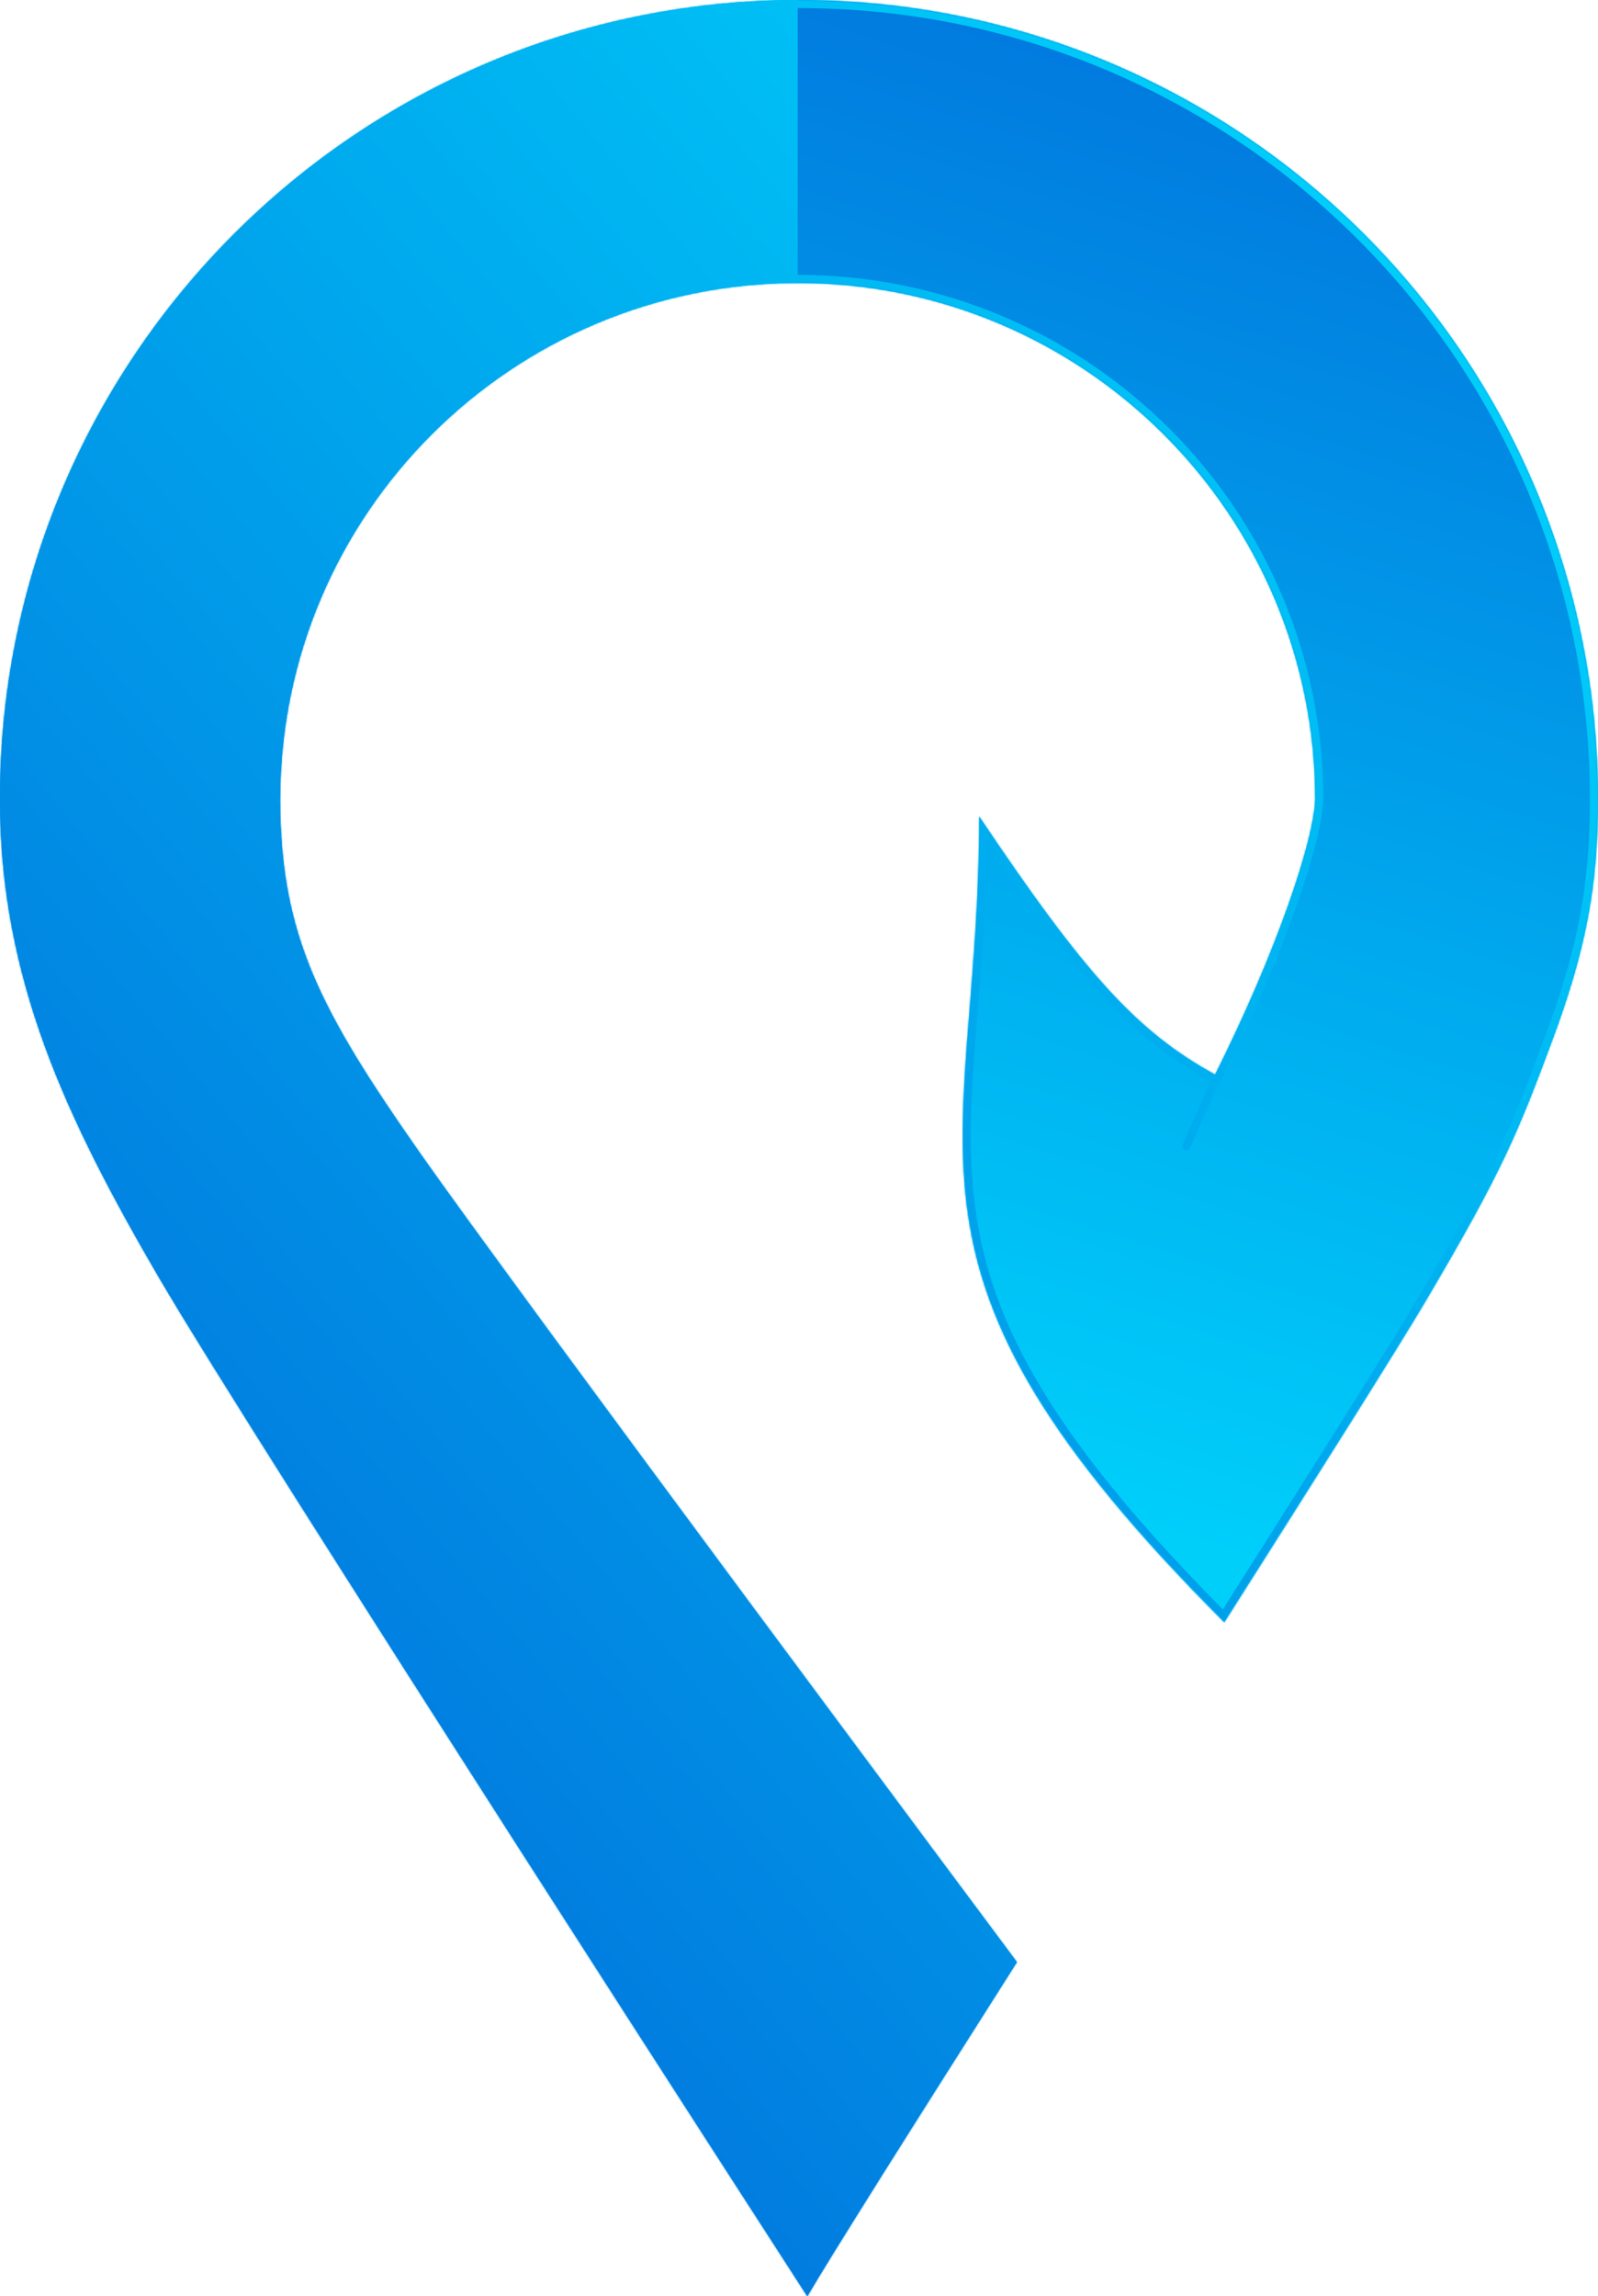 <svg width="986" height="1416" viewBox="0 0 986 1416" fill="none" xmlns="http://www.w3.org/2000/svg">
<mask id="path-1-inside-1_10_126" fill="white">
<path d="M492.189 174.514C315.825 174.514 172.854 317.152 172.854 493.104C172.854 576.99 198.012 623.787 258.47 710.199C318.097 795.423 619.134 1198.92 627.401 1210C564.702 1308.66 511.855 1392.23 498.137 1416C498.137 1416 155.267 885.819 98.161 787.879C41.055 689.94 -2.6114e-06 603.45 0 492.76C6.42042e-06 220.616 220.724 -6.42625e-06 493 0C765.276 6.42625e-06 986 220.616 986 492.76C986 547.136 978.291 586.449 957.597 642.05C936.903 697.651 927.46 721.397 879.567 802.463C862.555 831.257 813.362 909.168 755.39 1000.45C535.426 780.444 604.179 716.225 604.179 503.561C669.323 600.58 701.348 636.218 749.734 662.698C787.948 586.435 810.501 518.838 811.523 493.104C811.523 317.152 668.552 174.514 492.189 174.514Z"/>
</mask>
<path d="M492.189 174.514C315.825 174.514 172.854 317.152 172.854 493.104C172.854 576.99 198.012 623.787 258.47 710.199C318.097 795.423 619.134 1198.92 627.401 1210C564.702 1308.66 511.855 1392.23 498.137 1416C498.137 1416 155.267 885.819 98.161 787.879C41.055 689.94 -2.6114e-06 603.45 0 492.76C6.42042e-06 220.616 220.724 -6.42625e-06 493 0C765.276 6.42625e-06 986 220.616 986 492.76C986 547.136 978.291 586.449 957.597 642.05C936.903 697.651 927.46 721.397 879.567 802.463C862.555 831.257 813.362 909.168 755.39 1000.45C535.426 780.444 604.179 716.225 604.179 503.561C669.323 600.58 701.348 636.218 749.734 662.698C787.948 586.435 810.501 518.838 811.523 493.104C811.523 317.152 668.552 174.514 492.189 174.514Z" fill="url(#paint0_linear_10_126)"/>
<path d="M627.401 1210L625.291 1208.66L624.367 1210.12L625.398 1211.5L627.401 1210ZM751.064 663.87L753.35 664.884L754.093 663.208L752.718 661.995L751.064 663.87ZM729.708 705.877C729.148 707.139 729.718 708.616 730.98 709.176C732.243 709.735 733.719 709.166 734.279 707.903L729.708 705.877ZM627.401 1210L625.398 1211.5C625.455 1211.58 625.499 1211.63 625.528 1211.67C625.542 1211.69 625.553 1211.71 625.56 1211.72C625.564 1211.72 625.566 1211.72 625.568 1211.73C625.569 1211.73 625.57 1211.73 625.57 1211.73C625.57 1211.73 625.571 1211.73 625.571 1211.73C625.571 1211.73 625.571 1211.73 625.571 1211.73C625.571 1211.73 625.571 1211.73 625.571 1211.73C625.571 1211.73 625.571 1211.73 625.571 1211.73C625.571 1211.73 625.571 1211.73 625.571 1211.73C625.571 1211.73 625.571 1211.73 627.575 1210.24C629.579 1208.74 629.579 1208.74 629.579 1208.74C629.579 1208.74 629.579 1208.74 629.579 1208.74C629.579 1208.74 629.579 1208.74 629.579 1208.74C629.579 1208.74 629.579 1208.74 629.579 1208.74C629.579 1208.74 629.579 1208.74 629.579 1208.74C629.579 1208.74 629.579 1208.74 629.578 1208.74C629.578 1208.74 629.577 1208.74 629.576 1208.74C629.574 1208.73 629.572 1208.73 629.568 1208.73C629.561 1208.72 629.55 1208.7 629.535 1208.68C629.506 1208.64 629.463 1208.59 629.405 1208.51L627.401 1210ZM627.575 1209.73L625.465 1208.39C625.465 1208.39 625.465 1208.39 625.465 1208.39C625.464 1208.39 625.464 1208.39 625.464 1208.39C625.464 1208.39 625.464 1208.39 625.464 1208.39C625.464 1208.39 625.464 1208.39 625.464 1208.39C625.463 1208.39 625.463 1208.39 625.463 1208.39C625.463 1208.39 625.463 1208.39 625.463 1208.39C625.463 1208.39 625.463 1208.39 625.462 1208.39C625.462 1208.39 625.462 1208.39 625.462 1208.39C625.462 1208.39 625.462 1208.39 625.462 1208.39C625.462 1208.39 625.462 1208.39 625.461 1208.39C625.461 1208.39 625.461 1208.39 625.461 1208.39C625.461 1208.4 625.461 1208.4 625.461 1208.4C625.461 1208.4 625.461 1208.4 625.46 1208.4C625.46 1208.4 625.46 1208.4 625.46 1208.4C625.46 1208.4 625.46 1208.4 625.46 1208.4C625.46 1208.4 625.46 1208.4 625.459 1208.4C625.459 1208.4 625.459 1208.4 625.459 1208.4C625.459 1208.4 625.459 1208.4 625.459 1208.4C625.459 1208.4 625.459 1208.4 625.458 1208.4C625.458 1208.4 625.458 1208.4 625.458 1208.4C625.458 1208.4 625.458 1208.4 625.458 1208.4C625.458 1208.4 625.458 1208.4 625.457 1208.4C625.457 1208.4 625.457 1208.4 625.457 1208.4C625.457 1208.4 625.457 1208.4 625.457 1208.4C625.457 1208.4 625.457 1208.4 625.456 1208.4C625.456 1208.4 625.456 1208.4 625.456 1208.4C625.456 1208.4 625.456 1208.4 625.456 1208.4C625.456 1208.4 625.455 1208.4 625.455 1208.4C625.455 1208.4 625.455 1208.4 625.455 1208.4C625.455 1208.4 625.455 1208.4 625.455 1208.41C625.455 1208.41 625.454 1208.41 625.454 1208.41C625.454 1208.41 625.454 1208.41 625.454 1208.41C625.454 1208.41 625.454 1208.41 625.454 1208.41C625.454 1208.41 625.453 1208.41 625.453 1208.41C625.453 1208.41 625.453 1208.41 625.453 1208.41C625.453 1208.41 625.453 1208.41 625.453 1208.41C625.453 1208.41 625.452 1208.41 625.452 1208.41C625.452 1208.41 625.452 1208.41 625.452 1208.41C625.452 1208.41 625.452 1208.41 625.452 1208.41C625.452 1208.41 625.451 1208.41 625.451 1208.41C625.451 1208.41 625.451 1208.41 625.451 1208.41C625.451 1208.41 625.451 1208.41 625.451 1208.41C625.451 1208.41 625.45 1208.41 625.45 1208.41C625.45 1208.41 625.45 1208.41 625.45 1208.41C625.45 1208.41 625.45 1208.41 625.45 1208.41C625.449 1208.41 625.449 1208.41 625.449 1208.41C625.449 1208.41 625.449 1208.41 625.449 1208.41C625.449 1208.41 625.449 1208.41 625.449 1208.41C625.448 1208.41 625.448 1208.41 625.448 1208.42C625.448 1208.42 625.448 1208.42 625.448 1208.42C625.448 1208.42 625.448 1208.42 625.448 1208.42C625.447 1208.42 625.447 1208.42 625.447 1208.42C625.447 1208.42 625.447 1208.42 625.447 1208.42C625.447 1208.42 625.447 1208.42 625.447 1208.42C625.446 1208.42 625.446 1208.42 625.446 1208.42C625.446 1208.42 625.446 1208.42 625.446 1208.42C625.446 1208.42 625.446 1208.42 625.446 1208.42C625.445 1208.42 625.445 1208.42 625.445 1208.42C625.445 1208.42 625.445 1208.42 625.445 1208.42C625.445 1208.42 625.445 1208.42 625.445 1208.42C625.444 1208.42 625.444 1208.42 625.444 1208.42C625.444 1208.42 625.444 1208.42 625.444 1208.42C625.444 1208.42 625.444 1208.42 625.444 1208.42C625.443 1208.42 625.443 1208.42 625.443 1208.42C625.443 1208.42 625.443 1208.42 625.443 1208.42C625.443 1208.42 625.443 1208.42 625.442 1208.42C625.442 1208.42 625.442 1208.42 625.442 1208.42C625.442 1208.42 625.442 1208.43 625.442 1208.43C625.442 1208.43 625.442 1208.43 625.441 1208.43C625.441 1208.43 625.441 1208.43 625.441 1208.43C625.441 1208.43 625.441 1208.43 625.441 1208.43C625.441 1208.43 625.441 1208.43 625.44 1208.43C625.44 1208.43 625.44 1208.43 625.44 1208.43C625.44 1208.43 625.44 1208.43 625.44 1208.43C625.44 1208.43 625.44 1208.43 625.439 1208.43C625.439 1208.43 625.439 1208.43 625.439 1208.43C625.439 1208.43 625.439 1208.43 625.439 1208.43C625.439 1208.43 625.439 1208.43 625.438 1208.43C625.438 1208.43 625.438 1208.43 625.438 1208.43C625.438 1208.43 625.438 1208.43 625.438 1208.43C625.438 1208.43 625.438 1208.43 625.437 1208.43C625.437 1208.43 625.437 1208.43 625.437 1208.43C625.437 1208.43 625.437 1208.43 625.437 1208.43C625.437 1208.43 625.437 1208.43 625.436 1208.43C625.436 1208.43 625.436 1208.43 625.436 1208.43C625.436 1208.43 625.436 1208.43 625.436 1208.43C625.436 1208.44 625.435 1208.44 625.435 1208.44C625.435 1208.44 625.435 1208.44 625.435 1208.44C625.435 1208.44 625.435 1208.44 625.435 1208.44C625.435 1208.44 625.434 1208.44 625.434 1208.44C625.434 1208.44 625.434 1208.44 625.434 1208.44C625.434 1208.44 625.434 1208.44 625.434 1208.44C625.434 1208.44 625.433 1208.44 625.433 1208.44C625.433 1208.44 625.433 1208.44 625.433 1208.44C625.433 1208.44 625.433 1208.44 625.433 1208.44C625.433 1208.44 625.432 1208.44 625.432 1208.44C625.432 1208.44 625.432 1208.44 625.432 1208.44C625.432 1208.44 625.432 1208.44 625.432 1208.44C625.432 1208.44 625.431 1208.44 625.431 1208.44C625.431 1208.44 625.431 1208.44 625.431 1208.44C625.431 1208.44 625.431 1208.44 625.431 1208.44C625.431 1208.44 625.43 1208.44 625.43 1208.44C625.43 1208.44 625.43 1208.44 625.43 1208.44C625.43 1208.44 625.43 1208.44 625.43 1208.44C625.429 1208.44 625.429 1208.44 625.429 1208.45C625.429 1208.45 625.429 1208.45 625.429 1208.45C625.429 1208.45 625.429 1208.45 625.429 1208.45C625.428 1208.45 625.428 1208.45 625.428 1208.45C625.428 1208.45 625.428 1208.45 625.428 1208.45C625.428 1208.45 625.428 1208.45 625.428 1208.45C625.427 1208.45 625.427 1208.45 625.427 1208.45C625.427 1208.45 625.427 1208.45 625.427 1208.45C625.427 1208.45 625.427 1208.45 625.427 1208.45C625.426 1208.45 625.426 1208.45 625.426 1208.45C625.426 1208.45 625.426 1208.45 625.426 1208.45C625.426 1208.45 625.426 1208.45 625.426 1208.45C625.425 1208.45 625.425 1208.45 625.425 1208.45C625.425 1208.45 625.425 1208.45 625.425 1208.45C625.425 1208.45 625.425 1208.45 625.425 1208.45C625.424 1208.45 625.424 1208.45 625.424 1208.45C625.424 1208.45 625.424 1208.45 625.424 1208.45C625.424 1208.45 625.424 1208.45 625.424 1208.45C625.423 1208.45 625.423 1208.45 625.423 1208.45C625.423 1208.45 625.423 1208.45 625.423 1208.46C625.423 1208.46 625.423 1208.46 625.422 1208.46C625.422 1208.46 625.422 1208.46 625.422 1208.46C625.422 1208.46 625.422 1208.46 625.422 1208.46C625.422 1208.46 625.422 1208.46 625.421 1208.46C625.421 1208.46 625.421 1208.46 625.421 1208.46C625.421 1208.46 625.421 1208.46 625.421 1208.46C625.421 1208.46 625.421 1208.46 625.42 1208.46C625.42 1208.46 625.42 1208.46 625.42 1208.46C625.42 1208.46 625.42 1208.46 625.42 1208.46C625.42 1208.46 625.42 1208.46 625.419 1208.46C625.419 1208.46 625.419 1208.46 625.419 1208.46C625.419 1208.46 625.419 1208.46 625.419 1208.46C625.419 1208.46 625.419 1208.46 625.418 1208.46C625.418 1208.46 625.418 1208.46 625.418 1208.46C625.418 1208.46 625.418 1208.46 625.418 1208.46C625.418 1208.46 625.418 1208.46 625.417 1208.46C625.417 1208.46 625.417 1208.46 625.417 1208.46C625.417 1208.46 625.417 1208.46 625.417 1208.46C625.417 1208.46 625.416 1208.47 625.416 1208.47C625.416 1208.47 625.416 1208.47 625.416 1208.47C625.416 1208.47 625.416 1208.47 625.416 1208.47C625.416 1208.47 625.415 1208.47 625.415 1208.47C625.415 1208.47 625.415 1208.47 625.415 1208.47C625.415 1208.47 625.415 1208.47 625.415 1208.47C625.415 1208.47 625.414 1208.47 625.414 1208.47C625.414 1208.47 625.414 1208.47 625.414 1208.47C625.414 1208.47 625.414 1208.47 625.414 1208.47C625.414 1208.47 625.413 1208.47 625.413 1208.47C625.413 1208.47 625.413 1208.47 625.413 1208.47C625.413 1208.47 625.413 1208.47 625.413 1208.47C625.413 1208.47 625.412 1208.47 625.412 1208.47C625.412 1208.47 625.412 1208.47 625.412 1208.47C625.412 1208.47 625.412 1208.47 625.412 1208.47C625.412 1208.47 625.411 1208.47 625.411 1208.47C625.411 1208.47 625.411 1208.47 625.411 1208.47C625.411 1208.47 625.411 1208.47 625.411 1208.47C625.411 1208.47 625.41 1208.47 625.41 1208.47C625.41 1208.48 625.41 1208.48 625.41 1208.48C625.41 1208.48 625.41 1208.48 625.41 1208.48C625.409 1208.48 625.409 1208.48 625.409 1208.48C625.409 1208.48 625.409 1208.48 625.409 1208.48C625.409 1208.48 625.409 1208.48 625.409 1208.48C625.408 1208.48 625.408 1208.48 625.408 1208.48C625.408 1208.48 625.408 1208.48 625.408 1208.48C625.408 1208.48 625.408 1208.48 625.408 1208.48C625.407 1208.48 625.407 1208.48 625.407 1208.48C625.407 1208.48 625.407 1208.48 625.407 1208.48C625.407 1208.48 625.407 1208.48 625.407 1208.48C625.406 1208.48 625.406 1208.48 625.406 1208.48C625.406 1208.48 625.406 1208.48 625.406 1208.48C625.406 1208.48 625.406 1208.48 625.406 1208.48C625.405 1208.48 625.405 1208.48 625.405 1208.48C625.405 1208.48 625.405 1208.48 625.405 1208.48C625.405 1208.48 625.405 1208.48 625.405 1208.48C625.404 1208.48 625.404 1208.48 625.404 1208.48C625.404 1208.48 625.404 1208.48 625.404 1208.49C625.404 1208.49 625.404 1208.49 625.404 1208.49C625.403 1208.49 625.403 1208.49 625.403 1208.49C625.403 1208.49 625.403 1208.49 625.403 1208.49C625.403 1208.49 625.403 1208.49 625.402 1208.49C625.402 1208.49 625.402 1208.49 625.402 1208.49C625.402 1208.49 625.402 1208.49 625.402 1208.49C625.402 1208.49 625.402 1208.49 625.401 1208.49C625.401 1208.49 625.401 1208.49 625.401 1208.49C625.401 1208.49 625.401 1208.49 625.401 1208.49C625.401 1208.49 625.401 1208.49 625.4 1208.49C625.4 1208.49 625.4 1208.49 625.4 1208.49C625.4 1208.49 625.4 1208.49 625.4 1208.49C625.4 1208.49 625.4 1208.49 625.399 1208.49C625.399 1208.49 625.399 1208.49 625.399 1208.49C625.399 1208.49 625.399 1208.49 625.399 1208.49C625.399 1208.49 625.399 1208.49 625.398 1208.49C625.398 1208.49 625.398 1208.49 625.398 1208.49C625.398 1208.49 625.398 1208.49 625.398 1208.49C625.398 1208.49 625.398 1208.5 625.397 1208.5C625.397 1208.5 625.397 1208.5 625.397 1208.5C625.397 1208.5 625.397 1208.5 625.397 1208.5C625.397 1208.5 625.396 1208.5 625.396 1208.5C625.396 1208.5 625.396 1208.5 625.396 1208.5C625.396 1208.5 625.396 1208.5 625.396 1208.5C625.396 1208.5 625.395 1208.5 625.395 1208.5C625.395 1208.5 625.395 1208.5 625.395 1208.5C625.395 1208.5 625.395 1208.5 625.395 1208.5C625.395 1208.5 625.394 1208.5 625.394 1208.5C625.394 1208.5 625.394 1208.5 625.394 1208.5C625.394 1208.5 625.394 1208.5 625.394 1208.5C625.394 1208.5 625.393 1208.5 625.393 1208.5C625.393 1208.5 625.393 1208.5 625.393 1208.5C625.393 1208.5 625.393 1208.5 625.393 1208.5C625.393 1208.5 625.392 1208.5 625.392 1208.5C625.392 1208.5 625.392 1208.5 625.392 1208.5C625.392 1208.5 625.392 1208.5 625.392 1208.5C625.392 1208.5 625.391 1208.5 625.391 1208.5C625.391 1208.5 625.391 1208.51 625.391 1208.51C625.391 1208.51 625.391 1208.51 625.391 1208.51C625.391 1208.51 625.39 1208.51 625.39 1208.51C625.39 1208.51 625.39 1208.51 625.39 1208.51C625.39 1208.51 625.39 1208.51 625.39 1208.51C625.389 1208.51 625.389 1208.51 625.389 1208.51C625.389 1208.51 625.389 1208.51 625.389 1208.51C625.389 1208.51 625.389 1208.51 625.389 1208.51C625.388 1208.51 625.388 1208.51 625.388 1208.51C625.388 1208.51 625.388 1208.51 625.388 1208.51C625.388 1208.51 625.388 1208.51 625.388 1208.51C625.387 1208.51 625.387 1208.51 625.387 1208.51C625.387 1208.51 625.387 1208.51 625.387 1208.51C625.387 1208.51 625.387 1208.51 625.387 1208.51C625.386 1208.51 625.386 1208.51 625.386 1208.51C625.386 1208.51 625.386 1208.51 625.386 1208.51C625.386 1208.51 625.386 1208.51 625.386 1208.51C625.385 1208.51 625.385 1208.51 625.385 1208.51C625.385 1208.51 625.385 1208.51 625.385 1208.51C625.385 1208.52 625.385 1208.52 625.385 1208.52C625.384 1208.52 625.384 1208.52 625.384 1208.52C625.384 1208.52 625.384 1208.52 625.384 1208.52C625.384 1208.52 625.384 1208.52 625.383 1208.52C625.383 1208.52 625.383 1208.52 625.383 1208.52C625.383 1208.52 625.383 1208.52 625.383 1208.52C625.383 1208.52 625.383 1208.52 625.382 1208.52C625.382 1208.52 625.382 1208.52 625.382 1208.52C625.382 1208.52 625.382 1208.52 625.382 1208.52C625.382 1208.52 625.382 1208.52 625.381 1208.52C625.381 1208.52 625.381 1208.52 625.381 1208.52C625.381 1208.52 625.381 1208.52 625.381 1208.52C625.381 1208.52 625.381 1208.52 625.38 1208.52C625.38 1208.52 625.38 1208.52 625.38 1208.52C625.38 1208.52 625.38 1208.52 625.38 1208.52C625.38 1208.52 625.38 1208.52 625.379 1208.52C625.379 1208.52 625.379 1208.52 625.379 1208.52C625.379 1208.52 625.379 1208.52 625.379 1208.52C625.379 1208.52 625.379 1208.52 625.378 1208.53C625.378 1208.53 625.378 1208.53 625.378 1208.53C625.378 1208.53 625.378 1208.53 625.378 1208.53C625.378 1208.53 625.378 1208.53 625.377 1208.53C625.377 1208.53 625.377 1208.53 625.377 1208.53C625.377 1208.53 625.377 1208.53 625.377 1208.53C625.377 1208.53 625.376 1208.53 625.376 1208.53C625.376 1208.53 625.376 1208.53 625.376 1208.53C625.376 1208.53 625.376 1208.53 625.376 1208.53C625.376 1208.53 625.375 1208.53 625.375 1208.53C625.375 1208.53 625.375 1208.53 625.375 1208.53C625.375 1208.53 625.375 1208.53 625.375 1208.53C625.375 1208.53 625.374 1208.53 625.374 1208.53C625.374 1208.53 625.374 1208.53 625.374 1208.53C625.374 1208.53 625.374 1208.53 625.374 1208.53C625.374 1208.53 625.373 1208.53 625.373 1208.53C625.373 1208.53 625.373 1208.53 625.373 1208.53C625.373 1208.53 625.373 1208.53 625.373 1208.53C625.373 1208.53 625.372 1208.53 625.372 1208.53C625.372 1208.53 625.372 1208.54 625.372 1208.54C625.372 1208.54 625.372 1208.54 625.372 1208.54C625.372 1208.54 625.371 1208.54 625.371 1208.54C625.371 1208.54 625.371 1208.54 625.371 1208.54C625.371 1208.54 625.371 1208.54 625.371 1208.54C625.371 1208.54 625.37 1208.54 625.37 1208.54C625.37 1208.54 625.37 1208.54 625.37 1208.54C625.37 1208.54 625.37 1208.54 625.37 1208.54C625.369 1208.54 625.369 1208.54 625.369 1208.54C625.369 1208.54 625.369 1208.54 625.369 1208.54C625.369 1208.54 625.369 1208.54 625.369 1208.54C625.368 1208.54 625.368 1208.54 625.368 1208.54C625.368 1208.54 625.368 1208.54 625.368 1208.54C625.368 1208.54 625.368 1208.54 625.368 1208.54C625.367 1208.54 625.367 1208.54 625.367 1208.54C625.367 1208.54 625.367 1208.54 625.367 1208.54C625.367 1208.54 625.367 1208.54 625.367 1208.54C625.366 1208.54 625.366 1208.54 625.366 1208.54C625.366 1208.54 625.366 1208.54 625.366 1208.54C625.366 1208.54 625.366 1208.55 625.366 1208.55C625.365 1208.55 625.365 1208.55 625.365 1208.55C625.365 1208.55 625.365 1208.55 625.365 1208.55C625.365 1208.55 625.365 1208.55 625.365 1208.55C625.364 1208.55 625.364 1208.55 625.364 1208.55C625.364 1208.55 625.364 1208.55 625.364 1208.55C625.364 1208.55 625.364 1208.55 625.363 1208.55C625.363 1208.55 625.363 1208.55 625.363 1208.55C625.363 1208.55 625.363 1208.55 625.363 1208.55C625.363 1208.55 625.363 1208.55 625.362 1208.55C625.362 1208.55 625.362 1208.55 625.362 1208.55C625.362 1208.55 625.362 1208.55 625.362 1208.55C625.362 1208.55 625.362 1208.55 625.361 1208.55C625.361 1208.55 625.361 1208.55 625.361 1208.55C625.361 1208.55 625.361 1208.55 625.361 1208.55C625.361 1208.55 625.361 1208.55 625.36 1208.55C625.36 1208.55 625.36 1208.55 625.36 1208.55C625.36 1208.55 625.36 1208.55 625.36 1208.55C625.36 1208.55 625.36 1208.55 625.359 1208.55C625.359 1208.56 625.359 1208.56 625.359 1208.56C625.359 1208.56 625.359 1208.56 625.359 1208.56C625.359 1208.56 625.359 1208.56 625.358 1208.56C625.358 1208.56 625.358 1208.56 625.358 1208.56C625.358 1208.56 625.358 1208.56 625.358 1208.56C625.358 1208.56 625.358 1208.56 625.357 1208.56C625.357 1208.56 625.357 1208.56 625.357 1208.56C625.357 1208.56 625.357 1208.56 625.357 1208.56C625.357 1208.56 625.356 1208.56 625.356 1208.56C625.356 1208.56 625.356 1208.56 625.356 1208.56C625.356 1208.56 625.356 1208.56 625.356 1208.56C625.356 1208.56 625.355 1208.56 625.355 1208.56C625.355 1208.56 625.355 1208.56 625.355 1208.56C625.355 1208.56 625.355 1208.56 625.355 1208.56C625.355 1208.56 625.354 1208.56 625.354 1208.56C625.354 1208.56 625.354 1208.56 625.354 1208.56C625.354 1208.56 625.354 1208.56 625.354 1208.56C625.354 1208.56 625.353 1208.56 625.353 1208.56C625.353 1208.56 625.353 1208.56 625.353 1208.57C625.353 1208.57 625.353 1208.57 625.353 1208.57C625.353 1208.57 625.352 1208.57 625.352 1208.57C625.352 1208.57 625.352 1208.57 625.352 1208.57C625.352 1208.57 625.352 1208.57 625.352 1208.57C625.352 1208.57 625.351 1208.57 625.351 1208.57C625.351 1208.57 625.351 1208.57 625.351 1208.57C625.351 1208.57 625.351 1208.57 625.351 1208.57C625.35 1208.57 625.35 1208.57 625.35 1208.57C625.35 1208.57 625.35 1208.57 625.35 1208.57C625.35 1208.57 625.35 1208.57 625.35 1208.57C625.349 1208.57 625.349 1208.57 625.349 1208.57C625.349 1208.57 625.349 1208.57 625.349 1208.57C625.349 1208.57 625.349 1208.57 625.349 1208.57C625.348 1208.57 625.348 1208.57 625.348 1208.57C625.348 1208.57 625.348 1208.57 625.348 1208.57C625.348 1208.57 625.348 1208.57 625.348 1208.57C625.347 1208.57 625.347 1208.57 625.347 1208.57C625.347 1208.57 625.347 1208.57 625.347 1208.57C625.347 1208.57 625.347 1208.58 625.347 1208.58C625.346 1208.58 625.346 1208.58 625.346 1208.58C625.346 1208.58 625.346 1208.58 625.346 1208.58C625.346 1208.58 625.346 1208.58 625.346 1208.58C625.345 1208.58 625.345 1208.58 625.345 1208.58C625.345 1208.58 625.345 1208.58 625.345 1208.58C625.345 1208.58 625.345 1208.58 625.345 1208.58C625.344 1208.58 625.344 1208.58 625.344 1208.58C625.344 1208.58 625.344 1208.58 625.344 1208.58C625.344 1208.58 625.344 1208.58 625.343 1208.58C625.343 1208.58 625.343 1208.58 625.343 1208.58C625.343 1208.58 625.343 1208.58 625.343 1208.58C625.343 1208.58 625.343 1208.58 625.342 1208.58C625.342 1208.58 625.342 1208.58 625.342 1208.58C625.342 1208.58 625.342 1208.58 625.342 1208.58C625.342 1208.58 625.342 1208.58 625.341 1208.58C625.341 1208.58 625.341 1208.58 625.341 1208.58C625.341 1208.58 625.341 1208.58 625.341 1208.58C625.341 1208.58 625.341 1208.58 625.34 1208.58C625.34 1208.59 625.34 1208.59 625.34 1208.59C625.34 1208.59 625.34 1208.59 625.34 1208.59C625.34 1208.59 625.34 1208.59 625.339 1208.59C625.339 1208.59 625.339 1208.59 625.339 1208.59C625.339 1208.59 625.339 1208.59 625.339 1208.59C625.339 1208.59 625.339 1208.59 625.338 1208.59C625.338 1208.59 625.338 1208.59 625.338 1208.59C625.338 1208.59 625.338 1208.59 625.338 1208.59C625.338 1208.59 625.338 1208.59 625.337 1208.59C625.337 1208.59 625.337 1208.59 625.337 1208.59C625.337 1208.59 625.337 1208.59 625.337 1208.59C625.337 1208.59 625.336 1208.59 625.336 1208.59C625.336 1208.59 625.336 1208.59 625.336 1208.59C625.336 1208.59 625.336 1208.59 625.336 1208.59C625.336 1208.59 625.335 1208.59 625.335 1208.59C625.335 1208.59 625.335 1208.59 625.335 1208.59C625.335 1208.59 625.335 1208.59 625.335 1208.59C625.335 1208.59 625.334 1208.59 625.334 1208.59C625.334 1208.59 625.334 1208.59 625.334 1208.59C625.334 1208.6 625.334 1208.6 625.334 1208.6C625.334 1208.6 625.333 1208.6 625.333 1208.6C625.333 1208.6 625.333 1208.6 625.333 1208.6C625.333 1208.6 625.333 1208.6 625.333 1208.6C625.333 1208.6 625.332 1208.6 625.332 1208.6C625.332 1208.6 625.332 1208.6 625.332 1208.6C625.332 1208.6 625.332 1208.6 625.332 1208.6C625.332 1208.6 625.331 1208.6 625.331 1208.6C625.331 1208.6 625.331 1208.6 625.331 1208.6C625.331 1208.6 625.331 1208.6 625.331 1208.6C625.33 1208.6 625.33 1208.6 625.33 1208.6C625.33 1208.6 625.33 1208.6 625.33 1208.6C625.33 1208.6 625.33 1208.6 625.33 1208.6C625.329 1208.6 625.329 1208.6 625.329 1208.6C625.329 1208.6 625.329 1208.6 625.329 1208.6C625.329 1208.6 625.329 1208.6 625.329 1208.6C625.328 1208.6 625.328 1208.6 625.328 1208.6C625.328 1208.6 625.328 1208.6 625.328 1208.6C625.328 1208.6 625.328 1208.6 625.328 1208.61C625.327 1208.61 625.327 1208.61 625.327 1208.61C625.327 1208.61 625.327 1208.61 625.327 1208.61C625.327 1208.61 625.327 1208.61 625.327 1208.61C625.326 1208.61 625.326 1208.61 625.326 1208.61C625.326 1208.61 625.326 1208.61 625.326 1208.61C625.326 1208.61 625.326 1208.61 625.326 1208.61C625.325 1208.61 625.325 1208.61 625.325 1208.61C625.325 1208.61 625.325 1208.61 625.325 1208.61C625.325 1208.61 625.325 1208.61 625.325 1208.61C625.324 1208.61 625.324 1208.61 625.324 1208.61C625.324 1208.61 625.324 1208.61 625.324 1208.61C625.324 1208.61 625.324 1208.61 625.323 1208.61C625.323 1208.61 625.323 1208.61 625.323 1208.61C625.323 1208.61 625.323 1208.61 625.323 1208.61C625.323 1208.61 625.323 1208.61 625.322 1208.61C625.322 1208.61 625.322 1208.61 625.322 1208.61C625.322 1208.61 625.322 1208.61 625.322 1208.61C625.322 1208.61 625.322 1208.61 625.321 1208.61C625.321 1208.61 625.321 1208.62 625.321 1208.62C625.321 1208.62 625.321 1208.62 625.321 1208.62C625.321 1208.62 625.321 1208.62 625.32 1208.62C625.32 1208.62 625.32 1208.62 625.32 1208.62C625.32 1208.62 625.32 1208.62 625.32 1208.62C625.32 1208.62 625.32 1208.62 625.319 1208.62C625.319 1208.62 625.319 1208.62 625.319 1208.62C625.319 1208.62 625.319 1208.62 625.319 1208.62C625.319 1208.62 625.319 1208.62 625.318 1208.62C625.318 1208.62 625.318 1208.62 625.318 1208.62C625.318 1208.62 625.318 1208.62 625.318 1208.62C625.318 1208.62 625.318 1208.62 625.317 1208.62C625.317 1208.62 625.317 1208.62 625.317 1208.62C625.317 1208.62 625.317 1208.62 625.317 1208.62C625.317 1208.62 625.316 1208.62 625.316 1208.62C625.316 1208.62 625.316 1208.62 625.316 1208.62C625.316 1208.62 625.316 1208.62 625.316 1208.62C625.316 1208.62 625.315 1208.62 625.315 1208.62C625.315 1208.62 625.315 1208.62 625.315 1208.62C625.315 1208.63 625.315 1208.63 625.315 1208.63C625.315 1208.63 625.314 1208.63 625.314 1208.63C625.314 1208.63 625.314 1208.63 625.314 1208.63C625.314 1208.63 625.314 1208.63 625.314 1208.63C625.314 1208.63 625.313 1208.63 625.313 1208.63C625.313 1208.63 625.313 1208.63 625.313 1208.63C625.313 1208.63 625.313 1208.63 625.313 1208.63C625.313 1208.63 625.312 1208.63 625.312 1208.63C625.312 1208.63 625.312 1208.63 625.312 1208.63C625.312 1208.63 625.312 1208.63 625.312 1208.63C625.312 1208.63 625.311 1208.63 625.311 1208.63C625.311 1208.63 625.311 1208.63 625.311 1208.63C625.311 1208.63 625.311 1208.63 625.311 1208.63C625.31 1208.63 625.31 1208.63 625.31 1208.63C625.31 1208.63 625.31 1208.63 625.31 1208.63C625.31 1208.63 625.31 1208.63 625.31 1208.63C625.309 1208.63 625.309 1208.63 625.309 1208.63C625.309 1208.63 625.309 1208.63 625.309 1208.63C625.309 1208.63 625.309 1208.63 625.309 1208.63C625.308 1208.64 625.308 1208.64 625.308 1208.64C625.308 1208.64 625.308 1208.64 625.308 1208.64C625.308 1208.64 625.308 1208.64 625.308 1208.64C625.307 1208.64 625.307 1208.64 625.307 1208.64C625.307 1208.64 625.307 1208.64 625.307 1208.64C625.307 1208.64 625.307 1208.64 625.307 1208.64C625.306 1208.64 625.306 1208.64 625.306 1208.64C625.306 1208.64 625.306 1208.64 625.306 1208.64C625.306 1208.64 625.306 1208.64 625.306 1208.64C625.305 1208.64 625.305 1208.64 625.305 1208.64C625.305 1208.64 625.305 1208.64 625.305 1208.64C625.305 1208.64 625.305 1208.64 625.305 1208.64C625.304 1208.64 625.304 1208.64 625.304 1208.64C625.304 1208.64 625.304 1208.64 625.304 1208.64C625.304 1208.64 625.304 1208.64 625.303 1208.64C625.303 1208.64 625.303 1208.64 625.303 1208.64C625.303 1208.64 625.303 1208.64 625.303 1208.64C625.303 1208.64 625.303 1208.64 625.302 1208.64C625.302 1208.64 625.302 1208.64 625.302 1208.65C625.302 1208.65 625.302 1208.65 625.302 1208.65C625.302 1208.65 625.302 1208.65 625.301 1208.65C625.301 1208.65 625.301 1208.65 625.301 1208.65C625.301 1208.65 625.301 1208.65 625.301 1208.65C625.301 1208.65 625.301 1208.65 625.3 1208.65C625.3 1208.65 625.3 1208.65 625.3 1208.65C625.3 1208.65 625.3 1208.65 625.3 1208.65C625.3 1208.65 625.3 1208.65 625.299 1208.65C625.299 1208.65 625.299 1208.65 625.299 1208.65C625.299 1208.65 625.299 1208.65 625.299 1208.65C625.299 1208.65 625.299 1208.65 625.298 1208.65C625.298 1208.65 625.298 1208.65 625.298 1208.65C625.298 1208.65 625.298 1208.65 625.298 1208.65C625.298 1208.65 625.297 1208.65 625.297 1208.65C625.297 1208.65 625.297 1208.65 625.297 1208.65C625.297 1208.65 625.297 1208.65 625.297 1208.65C625.297 1208.65 625.296 1208.65 625.296 1208.65C625.296 1208.65 625.296 1208.65 625.296 1208.65C625.296 1208.65 625.296 1208.66 625.296 1208.66C625.296 1208.66 625.295 1208.66 625.295 1208.66C625.295 1208.66 625.295 1208.66 625.295 1208.66C625.295 1208.66 625.295 1208.66 625.295 1208.66C625.295 1208.66 625.294 1208.66 625.294 1208.66C625.294 1208.66 625.294 1208.66 625.294 1208.66C625.294 1208.66 625.294 1208.66 625.294 1208.66C625.294 1208.66 625.293 1208.66 625.293 1208.66C625.293 1208.66 625.293 1208.66 625.293 1208.66C625.293 1208.66 625.293 1208.66 625.293 1208.66C625.293 1208.66 625.292 1208.66 625.292 1208.66C625.292 1208.66 625.292 1208.66 625.292 1208.66C625.292 1208.66 625.292 1208.66 625.292 1208.66C625.292 1208.66 625.291 1208.66 625.291 1208.66L627.401 1210L629.511 1211.34C629.512 1211.34 629.512 1211.34 629.512 1211.34C629.512 1211.34 629.512 1211.34 629.512 1211.34C629.512 1211.34 629.512 1211.34 629.512 1211.34C629.513 1211.34 629.513 1211.34 629.513 1211.34C629.513 1211.34 629.513 1211.34 629.513 1211.34C629.513 1211.34 629.513 1211.34 629.513 1211.34C629.514 1211.34 629.514 1211.34 629.514 1211.34C629.514 1211.34 629.514 1211.34 629.514 1211.34C629.514 1211.34 629.514 1211.34 629.515 1211.34C629.515 1211.34 629.515 1211.34 629.515 1211.34C629.515 1211.34 629.515 1211.34 629.515 1211.34C629.515 1211.34 629.515 1211.34 629.516 1211.34C629.516 1211.34 629.516 1211.34 629.516 1211.34C629.516 1211.34 629.516 1211.34 629.516 1211.34C629.516 1211.34 629.516 1211.34 629.517 1211.34C629.517 1211.34 629.517 1211.34 629.517 1211.34C629.517 1211.33 629.517 1211.33 629.517 1211.33C629.517 1211.33 629.517 1211.33 629.518 1211.33C629.518 1211.33 629.518 1211.33 629.518 1211.33C629.518 1211.33 629.518 1211.33 629.518 1211.33C629.518 1211.33 629.518 1211.33 629.519 1211.33C629.519 1211.33 629.519 1211.33 629.519 1211.33C629.519 1211.33 629.519 1211.33 629.519 1211.33C629.519 1211.33 629.519 1211.33 629.52 1211.33C629.52 1211.33 629.52 1211.33 629.52 1211.33C629.52 1211.33 629.52 1211.33 629.52 1211.33C629.52 1211.33 629.52 1211.33 629.521 1211.33C629.521 1211.33 629.521 1211.33 629.521 1211.33C629.521 1211.33 629.521 1211.33 629.521 1211.33C629.521 1211.33 629.522 1211.33 629.522 1211.33C629.522 1211.33 629.522 1211.33 629.522 1211.33C629.522 1211.33 629.522 1211.33 629.522 1211.33C629.522 1211.33 629.523 1211.33 629.523 1211.33C629.523 1211.33 629.523 1211.33 629.523 1211.33C629.523 1211.33 629.523 1211.33 629.523 1211.32C629.523 1211.32 629.524 1211.32 629.524 1211.32C629.524 1211.32 629.524 1211.32 629.524 1211.32C629.524 1211.32 629.524 1211.32 629.524 1211.32C629.524 1211.32 629.525 1211.32 629.525 1211.32C629.525 1211.32 629.525 1211.32 629.525 1211.32C629.525 1211.32 629.525 1211.32 629.525 1211.32C629.525 1211.32 629.526 1211.32 629.526 1211.32C629.526 1211.32 629.526 1211.32 629.526 1211.32C629.526 1211.32 629.526 1211.32 629.526 1211.32C629.526 1211.32 629.527 1211.32 629.527 1211.32C629.527 1211.32 629.527 1211.32 629.527 1211.32C629.527 1211.32 629.527 1211.32 629.527 1211.32C629.527 1211.32 629.528 1211.32 629.528 1211.32C629.528 1211.32 629.528 1211.32 629.528 1211.32C629.528 1211.32 629.528 1211.32 629.528 1211.32C629.529 1211.32 629.529 1211.32 629.529 1211.32C629.529 1211.32 629.529 1211.32 629.529 1211.32C629.529 1211.32 629.529 1211.32 629.529 1211.32C629.53 1211.32 629.53 1211.32 629.53 1211.31C629.53 1211.31 629.53 1211.31 629.53 1211.31C629.53 1211.31 629.53 1211.31 629.53 1211.31C629.531 1211.31 629.531 1211.31 629.531 1211.31C629.531 1211.31 629.531 1211.31 629.531 1211.31C629.531 1211.31 629.531 1211.31 629.531 1211.31C629.532 1211.31 629.532 1211.31 629.532 1211.31C629.532 1211.31 629.532 1211.31 629.532 1211.31C629.532 1211.31 629.532 1211.31 629.532 1211.31C629.533 1211.31 629.533 1211.31 629.533 1211.31C629.533 1211.31 629.533 1211.31 629.533 1211.31C629.533 1211.31 629.533 1211.31 629.533 1211.31C629.534 1211.31 629.534 1211.31 629.534 1211.31C629.534 1211.31 629.534 1211.31 629.534 1211.31C629.534 1211.31 629.534 1211.31 629.535 1211.31C629.535 1211.31 629.535 1211.31 629.535 1211.31C629.535 1211.31 629.535 1211.31 629.535 1211.31C629.535 1211.31 629.535 1211.31 629.536 1211.31C629.536 1211.31 629.536 1211.31 629.536 1211.31C629.536 1211.31 629.536 1211.3 629.536 1211.3C629.536 1211.3 629.536 1211.3 629.537 1211.3C629.537 1211.3 629.537 1211.3 629.537 1211.3C629.537 1211.3 629.537 1211.3 629.537 1211.3C629.537 1211.3 629.537 1211.3 629.538 1211.3C629.538 1211.3 629.538 1211.3 629.538 1211.3C629.538 1211.3 629.538 1211.3 629.538 1211.3C629.538 1211.3 629.538 1211.3 629.539 1211.3C629.539 1211.3 629.539 1211.3 629.539 1211.3C629.539 1211.3 629.539 1211.3 629.539 1211.3C629.539 1211.3 629.539 1211.3 629.54 1211.3C629.54 1211.3 629.54 1211.3 629.54 1211.3C629.54 1211.3 629.54 1211.3 629.54 1211.3C629.54 1211.3 629.54 1211.3 629.541 1211.3C629.541 1211.3 629.541 1211.3 629.541 1211.3C629.541 1211.3 629.541 1211.3 629.541 1211.3C629.541 1211.3 629.542 1211.3 629.542 1211.3C629.542 1211.3 629.542 1211.3 629.542 1211.3C629.542 1211.3 629.542 1211.3 629.542 1211.3C629.542 1211.29 629.543 1211.29 629.543 1211.29C629.543 1211.29 629.543 1211.29 629.543 1211.29C629.543 1211.29 629.543 1211.29 629.543 1211.29C629.543 1211.29 629.544 1211.29 629.544 1211.29C629.544 1211.29 629.544 1211.29 629.544 1211.29C629.544 1211.29 629.544 1211.29 629.544 1211.29C629.544 1211.29 629.545 1211.29 629.545 1211.29C629.545 1211.29 629.545 1211.29 629.545 1211.29C629.545 1211.29 629.545 1211.29 629.545 1211.29C629.545 1211.29 629.546 1211.29 629.546 1211.29C629.546 1211.29 629.546 1211.29 629.546 1211.29C629.546 1211.29 629.546 1211.29 629.546 1211.29C629.546 1211.29 629.547 1211.29 629.547 1211.29C629.547 1211.29 629.547 1211.29 629.547 1211.29C629.547 1211.29 629.547 1211.29 629.547 1211.29C629.548 1211.29 629.548 1211.29 629.548 1211.29C629.548 1211.29 629.548 1211.29 629.548 1211.29C629.548 1211.29 629.548 1211.29 629.548 1211.29C629.549 1211.29 629.549 1211.29 629.549 1211.28C629.549 1211.28 629.549 1211.28 629.549 1211.28C629.549 1211.28 629.549 1211.28 629.549 1211.28C629.55 1211.28 629.55 1211.28 629.55 1211.28C629.55 1211.28 629.55 1211.28 629.55 1211.28C629.55 1211.28 629.55 1211.28 629.55 1211.28C629.551 1211.28 629.551 1211.28 629.551 1211.28C629.551 1211.28 629.551 1211.28 629.551 1211.28C629.551 1211.28 629.551 1211.28 629.551 1211.28C629.552 1211.28 629.552 1211.28 629.552 1211.28C629.552 1211.28 629.552 1211.28 629.552 1211.28C629.552 1211.28 629.552 1211.28 629.552 1211.28C629.553 1211.28 629.553 1211.28 629.553 1211.28C629.553 1211.28 629.553 1211.28 629.553 1211.28C629.553 1211.28 629.553 1211.28 629.553 1211.28C629.554 1211.28 629.554 1211.28 629.554 1211.28C629.554 1211.28 629.554 1211.28 629.554 1211.28C629.554 1211.28 629.554 1211.28 629.555 1211.28C629.555 1211.28 629.555 1211.28 629.555 1211.28C629.555 1211.28 629.555 1211.27 629.555 1211.27C629.555 1211.27 629.555 1211.27 629.556 1211.27C629.556 1211.27 629.556 1211.27 629.556 1211.27C629.556 1211.27 629.556 1211.27 629.556 1211.27C629.556 1211.27 629.556 1211.27 629.557 1211.27C629.557 1211.27 629.557 1211.27 629.557 1211.27C629.557 1211.27 629.557 1211.27 629.557 1211.27C629.557 1211.27 629.557 1211.27 629.558 1211.27C629.558 1211.27 629.558 1211.27 629.558 1211.27C629.558 1211.27 629.558 1211.27 629.558 1211.27C629.558 1211.27 629.558 1211.27 629.559 1211.27C629.559 1211.27 629.559 1211.27 629.559 1211.27C629.559 1211.27 629.559 1211.27 629.559 1211.27C629.559 1211.27 629.559 1211.27 629.56 1211.27C629.56 1211.27 629.56 1211.27 629.56 1211.27C629.56 1211.27 629.56 1211.27 629.56 1211.27C629.56 1211.27 629.56 1211.27 629.561 1211.27C629.561 1211.27 629.561 1211.27 629.561 1211.27C629.561 1211.27 629.561 1211.27 629.561 1211.27C629.561 1211.27 629.562 1211.26 629.562 1211.26C629.562 1211.26 629.562 1211.26 629.562 1211.26C629.562 1211.26 629.562 1211.26 629.562 1211.26C629.562 1211.26 629.563 1211.26 629.563 1211.26C629.563 1211.26 629.563 1211.26 629.563 1211.26C629.563 1211.26 629.563 1211.26 629.563 1211.26C629.563 1211.26 629.564 1211.26 629.564 1211.26C629.564 1211.26 629.564 1211.26 629.564 1211.26C629.564 1211.26 629.564 1211.26 629.564 1211.26C629.564 1211.26 629.565 1211.26 629.565 1211.26C629.565 1211.26 629.565 1211.26 629.565 1211.26C629.565 1211.26 629.565 1211.26 629.565 1211.26C629.565 1211.26 629.566 1211.26 629.566 1211.26C629.566 1211.26 629.566 1211.26 629.566 1211.26C629.566 1211.26 629.566 1211.26 629.566 1211.26C629.566 1211.26 629.567 1211.26 629.567 1211.26C629.567 1211.26 629.567 1211.26 629.567 1211.26C629.567 1211.26 629.567 1211.26 629.567 1211.26C629.568 1211.26 629.568 1211.26 629.568 1211.26C629.568 1211.25 629.568 1211.25 629.568 1211.25C629.568 1211.25 629.568 1211.25 629.568 1211.25C629.569 1211.25 629.569 1211.25 629.569 1211.25C629.569 1211.25 629.569 1211.25 629.569 1211.25C629.569 1211.25 629.569 1211.25 629.569 1211.25C629.57 1211.25 629.57 1211.25 629.57 1211.25C629.57 1211.25 629.57 1211.25 629.57 1211.25C629.57 1211.25 629.57 1211.25 629.57 1211.25C629.571 1211.25 629.571 1211.25 629.571 1211.25C629.571 1211.25 629.571 1211.25 629.571 1211.25C629.571 1211.25 629.571 1211.25 629.571 1211.25C629.572 1211.25 629.572 1211.25 629.572 1211.25C629.572 1211.25 629.572 1211.25 629.572 1211.25C629.572 1211.25 629.572 1211.25 629.572 1211.25C629.573 1211.25 629.573 1211.25 629.573 1211.25C629.573 1211.25 629.573 1211.25 629.573 1211.25C629.573 1211.25 629.573 1211.25 629.573 1211.25C629.574 1211.25 629.574 1211.25 629.574 1211.25C629.574 1211.25 629.574 1211.25 629.574 1211.24C629.574 1211.24 629.574 1211.24 629.575 1211.24C629.575 1211.24 629.575 1211.24 629.575 1211.24C629.575 1211.24 629.575 1211.24 629.575 1211.24C629.575 1211.24 629.575 1211.24 629.576 1211.24C629.576 1211.24 629.576 1211.24 629.576 1211.24C629.576 1211.24 629.576 1211.24 629.576 1211.24C629.576 1211.24 629.576 1211.24 629.577 1211.24C629.577 1211.24 629.577 1211.24 629.577 1211.24C629.577 1211.24 629.577 1211.24 629.577 1211.24C629.577 1211.24 629.577 1211.24 629.578 1211.24C629.578 1211.24 629.578 1211.24 629.578 1211.24C629.578 1211.24 629.578 1211.24 629.578 1211.24C629.578 1211.24 629.578 1211.24 629.579 1211.24C629.579 1211.24 629.579 1211.24 629.579 1211.24C629.579 1211.24 629.579 1211.24 629.579 1211.24C629.579 1211.24 629.579 1211.24 629.58 1211.24C629.58 1211.24 629.58 1211.24 629.58 1211.24C629.58 1211.24 629.58 1211.24 629.58 1211.24C629.58 1211.24 629.581 1211.23 629.581 1211.23C629.581 1211.23 629.581 1211.23 629.581 1211.23C629.581 1211.23 629.581 1211.23 629.581 1211.23C629.581 1211.23 629.582 1211.23 629.582 1211.23C629.582 1211.23 629.582 1211.23 629.582 1211.23C629.582 1211.23 629.582 1211.23 629.582 1211.23C629.582 1211.23 629.583 1211.23 629.583 1211.23C629.583 1211.23 629.583 1211.23 629.583 1211.23C629.583 1211.23 629.583 1211.23 629.583 1211.23C629.583 1211.23 629.584 1211.23 629.584 1211.23C629.584 1211.23 629.584 1211.23 629.584 1211.23C629.584 1211.23 629.584 1211.23 629.584 1211.23C629.584 1211.23 629.585 1211.23 629.585 1211.23C629.585 1211.23 629.585 1211.23 629.585 1211.23C629.585 1211.23 629.585 1211.23 629.585 1211.23C629.585 1211.23 629.586 1211.23 629.586 1211.23C629.586 1211.23 629.586 1211.23 629.586 1211.23C629.586 1211.23 629.586 1211.23 629.586 1211.23C629.586 1211.23 629.587 1211.23 629.587 1211.23C629.587 1211.23 629.587 1211.22 629.587 1211.22C629.587 1211.22 629.587 1211.22 629.587 1211.22C629.588 1211.22 629.588 1211.22 629.588 1211.22C629.588 1211.22 629.588 1211.22 629.588 1211.22C629.588 1211.22 629.588 1211.22 629.588 1211.22C629.589 1211.22 629.589 1211.22 629.589 1211.22C629.589 1211.22 629.589 1211.22 629.589 1211.22C629.589 1211.22 629.589 1211.22 629.589 1211.22C629.59 1211.22 629.59 1211.22 629.59 1211.22C629.59 1211.22 629.59 1211.22 629.59 1211.22C629.59 1211.22 629.59 1211.22 629.59 1211.22C629.591 1211.22 629.591 1211.22 629.591 1211.22C629.591 1211.22 629.591 1211.22 629.591 1211.22C629.591 1211.22 629.591 1211.22 629.591 1211.22C629.592 1211.22 629.592 1211.22 629.592 1211.22C629.592 1211.22 629.592 1211.22 629.592 1211.22C629.592 1211.22 629.592 1211.22 629.592 1211.22C629.593 1211.22 629.593 1211.22 629.593 1211.22C629.593 1211.22 629.593 1211.22 629.593 1211.22C629.593 1211.21 629.593 1211.21 629.593 1211.21C629.594 1211.21 629.594 1211.21 629.594 1211.21C629.594 1211.21 629.594 1211.21 629.594 1211.21C629.594 1211.21 629.594 1211.21 629.595 1211.21C629.595 1211.21 629.595 1211.21 629.595 1211.21C629.595 1211.21 629.595 1211.21 629.595 1211.21C629.595 1211.21 629.595 1211.21 629.596 1211.21C629.596 1211.21 629.596 1211.21 629.596 1211.21C629.596 1211.21 629.596 1211.21 629.596 1211.21C629.596 1211.21 629.596 1211.21 629.597 1211.21C629.597 1211.21 629.597 1211.21 629.597 1211.21C629.597 1211.21 629.597 1211.21 629.597 1211.21C629.597 1211.21 629.597 1211.21 629.598 1211.21C629.598 1211.21 629.598 1211.21 629.598 1211.21C629.598 1211.21 629.598 1211.21 629.598 1211.21C629.598 1211.21 629.598 1211.21 629.599 1211.21C629.599 1211.21 629.599 1211.21 629.599 1211.21C629.599 1211.21 629.599 1211.21 629.599 1211.21C629.599 1211.21 629.599 1211.21 629.6 1211.2C629.6 1211.2 629.6 1211.2 629.6 1211.2C629.6 1211.2 629.6 1211.2 629.6 1211.2C629.6 1211.2 629.601 1211.2 629.601 1211.2C629.601 1211.2 629.601 1211.2 629.601 1211.2C629.601 1211.2 629.601 1211.2 629.601 1211.2C629.601 1211.2 629.602 1211.2 629.602 1211.2C629.602 1211.2 629.602 1211.2 629.602 1211.2C629.602 1211.2 629.602 1211.2 629.602 1211.2C629.602 1211.2 629.603 1211.2 629.603 1211.2C629.603 1211.2 629.603 1211.2 629.603 1211.2C629.603 1211.2 629.603 1211.2 629.603 1211.2C629.603 1211.2 629.604 1211.2 629.604 1211.2C629.604 1211.2 629.604 1211.2 629.604 1211.2C629.604 1211.2 629.604 1211.2 629.604 1211.2C629.604 1211.2 629.605 1211.2 629.605 1211.2C629.605 1211.2 629.605 1211.2 629.605 1211.2C629.605 1211.2 629.605 1211.2 629.605 1211.2C629.605 1211.2 629.606 1211.2 629.606 1211.2C629.606 1211.2 629.606 1211.19 629.606 1211.19C629.606 1211.19 629.606 1211.19 629.606 1211.19C629.606 1211.19 629.607 1211.19 629.607 1211.19C629.607 1211.19 629.607 1211.19 629.607 1211.19C629.607 1211.19 629.607 1211.19 629.607 1211.19C629.608 1211.19 629.608 1211.19 629.608 1211.19C629.608 1211.19 629.608 1211.19 629.608 1211.19C629.608 1211.19 629.608 1211.19 629.608 1211.19C629.609 1211.19 629.609 1211.19 629.609 1211.19C629.609 1211.19 629.609 1211.19 629.609 1211.19C629.609 1211.19 629.609 1211.19 629.609 1211.19C629.61 1211.19 629.61 1211.19 629.61 1211.19C629.61 1211.19 629.61 1211.19 629.61 1211.19C629.61 1211.19 629.61 1211.19 629.61 1211.19C629.611 1211.19 629.611 1211.19 629.611 1211.19C629.611 1211.19 629.611 1211.19 629.611 1211.19C629.611 1211.19 629.611 1211.19 629.611 1211.19C629.612 1211.19 629.612 1211.19 629.612 1211.19C629.612 1211.19 629.612 1211.19 629.612 1211.19C629.612 1211.19 629.612 1211.18 629.612 1211.18C629.613 1211.18 629.613 1211.18 629.613 1211.18C629.613 1211.18 629.613 1211.18 629.613 1211.18C629.613 1211.18 629.613 1211.18 629.614 1211.18C629.614 1211.18 629.614 1211.18 629.614 1211.18C629.614 1211.18 629.614 1211.18 629.614 1211.18C629.614 1211.18 629.614 1211.18 629.615 1211.18C629.615 1211.18 629.615 1211.18 629.615 1211.18C629.615 1211.18 629.615 1211.18 629.615 1211.18C629.615 1211.18 629.615 1211.18 629.616 1211.18C629.616 1211.18 629.616 1211.18 629.616 1211.18C629.616 1211.18 629.616 1211.18 629.616 1211.18C629.616 1211.18 629.616 1211.18 629.617 1211.18C629.617 1211.18 629.617 1211.18 629.617 1211.18C629.617 1211.18 629.617 1211.18 629.617 1211.18C629.617 1211.18 629.617 1211.18 629.618 1211.18C629.618 1211.18 629.618 1211.18 629.618 1211.18C629.618 1211.18 629.618 1211.18 629.618 1211.18C629.618 1211.18 629.618 1211.18 629.619 1211.18C629.619 1211.17 629.619 1211.17 629.619 1211.17C629.619 1211.17 629.619 1211.17 629.619 1211.17C629.619 1211.17 629.619 1211.17 629.62 1211.17C629.62 1211.17 629.62 1211.17 629.62 1211.17C629.62 1211.17 629.62 1211.17 629.62 1211.17C629.62 1211.17 629.621 1211.17 629.621 1211.17C629.621 1211.17 629.621 1211.17 629.621 1211.17C629.621 1211.17 629.621 1211.17 629.621 1211.17C629.621 1211.17 629.622 1211.17 629.622 1211.17C629.622 1211.17 629.622 1211.17 629.622 1211.17C629.622 1211.17 629.622 1211.17 629.622 1211.17C629.622 1211.17 629.623 1211.17 629.623 1211.17C629.623 1211.17 629.623 1211.17 629.623 1211.17C629.623 1211.17 629.623 1211.17 629.623 1211.17C629.623 1211.17 629.624 1211.17 629.624 1211.17C629.624 1211.17 629.624 1211.17 629.624 1211.17C629.624 1211.17 629.624 1211.17 629.624 1211.17C629.624 1211.17 629.625 1211.17 629.625 1211.17C629.625 1211.17 629.625 1211.17 629.625 1211.16C629.625 1211.16 629.625 1211.16 629.625 1211.16C629.625 1211.16 629.626 1211.16 629.626 1211.16C629.626 1211.16 629.626 1211.16 629.626 1211.16C629.626 1211.16 629.626 1211.16 629.626 1211.16C629.626 1211.16 629.627 1211.16 629.627 1211.16C629.627 1211.16 629.627 1211.16 629.627 1211.16C629.627 1211.16 629.627 1211.16 629.627 1211.16C629.628 1211.16 629.628 1211.16 629.628 1211.16C629.628 1211.16 629.628 1211.16 629.628 1211.16C629.628 1211.16 629.628 1211.16 629.628 1211.16C629.629 1211.16 629.629 1211.16 629.629 1211.16C629.629 1211.16 629.629 1211.16 629.629 1211.16C629.629 1211.16 629.629 1211.16 629.629 1211.16C629.63 1211.16 629.63 1211.16 629.63 1211.16C629.63 1211.16 629.63 1211.16 629.63 1211.16C629.63 1211.16 629.63 1211.16 629.63 1211.16C629.631 1211.16 629.631 1211.16 629.631 1211.16C629.631 1211.16 629.631 1211.16 629.631 1211.16C629.631 1211.16 629.631 1211.15 629.631 1211.15C629.632 1211.15 629.632 1211.15 629.632 1211.15C629.632 1211.15 629.632 1211.15 629.632 1211.15C629.632 1211.15 629.632 1211.15 629.632 1211.15C629.633 1211.15 629.633 1211.15 629.633 1211.15C629.633 1211.15 629.633 1211.15 629.633 1211.15C629.633 1211.15 629.633 1211.15 629.634 1211.15C629.634 1211.15 629.634 1211.15 629.634 1211.15C629.634 1211.15 629.634 1211.15 629.634 1211.15C629.634 1211.15 629.634 1211.15 629.635 1211.15C629.635 1211.15 629.635 1211.15 629.635 1211.15C629.635 1211.15 629.635 1211.15 629.635 1211.15C629.635 1211.15 629.635 1211.15 629.636 1211.15C629.636 1211.15 629.636 1211.15 629.636 1211.15C629.636 1211.15 629.636 1211.15 629.636 1211.15C629.636 1211.15 629.636 1211.15 629.637 1211.15C629.637 1211.15 629.637 1211.15 629.637 1211.15C629.637 1211.15 629.637 1211.15 629.637 1211.15C629.637 1211.15 629.637 1211.15 629.638 1211.15C629.638 1211.14 629.638 1211.14 629.638 1211.14C629.638 1211.14 629.638 1211.14 629.638 1211.14C629.638 1211.14 629.638 1211.14 629.639 1211.14C629.639 1211.14 629.639 1211.14 629.639 1211.14C629.639 1211.14 629.639 1211.14 629.639 1211.14C629.639 1211.14 629.639 1211.14 629.64 1211.14C629.64 1211.14 629.64 1211.14 629.64 1211.14C629.64 1211.14 629.64 1211.14 629.64 1211.14C629.64 1211.14 629.641 1211.14 629.641 1211.14C629.641 1211.14 629.641 1211.14 629.641 1211.14C629.641 1211.14 629.641 1211.14 629.641 1211.14C629.641 1211.14 629.642 1211.14 629.642 1211.14C629.642 1211.14 629.642 1211.14 629.642 1211.14C629.642 1211.14 629.642 1211.14 629.642 1211.14C629.642 1211.14 629.643 1211.14 629.643 1211.14C629.643 1211.14 629.643 1211.14 629.643 1211.14C629.643 1211.14 629.643 1211.14 629.643 1211.14C629.643 1211.14 629.644 1211.14 629.644 1211.14C629.644 1211.14 629.644 1211.14 629.644 1211.14C629.644 1211.13 629.644 1211.13 629.644 1211.13C629.644 1211.13 629.645 1211.13 629.645 1211.13C629.645 1211.13 629.645 1211.13 629.645 1211.13C629.645 1211.13 629.645 1211.13 629.645 1211.13C629.645 1211.13 629.646 1211.13 629.646 1211.13C629.646 1211.13 629.646 1211.13 629.646 1211.13C629.646 1211.13 629.646 1211.13 629.646 1211.13C629.646 1211.13 629.647 1211.13 629.647 1211.13C629.647 1211.13 629.647 1211.13 629.647 1211.13C629.647 1211.13 629.647 1211.13 629.647 1211.13C629.648 1211.13 629.648 1211.13 629.648 1211.13C629.648 1211.13 629.648 1211.13 629.648 1211.13C629.648 1211.13 629.648 1211.13 629.648 1211.13C629.649 1211.13 629.649 1211.13 629.649 1211.13C629.649 1211.13 629.649 1211.13 629.649 1211.13C629.649 1211.13 629.649 1211.13 629.649 1211.13C629.65 1211.13 629.65 1211.13 629.65 1211.13C629.65 1211.13 629.65 1211.13 629.65 1211.13C629.65 1211.13 629.65 1211.13 629.65 1211.12C629.651 1211.12 629.651 1211.12 629.651 1211.12C629.651 1211.12 629.651 1211.12 629.651 1211.12C629.651 1211.12 629.651 1211.12 629.651 1211.12C629.652 1211.12 629.652 1211.12 629.652 1211.12C629.652 1211.12 629.652 1211.12 629.652 1211.12C629.652 1211.12 629.652 1211.12 629.652 1211.12C629.653 1211.12 629.653 1211.12 629.653 1211.12C629.653 1211.12 629.653 1211.12 629.653 1211.12C629.653 1211.12 629.653 1211.12 629.654 1211.12C629.654 1211.12 629.654 1211.12 629.654 1211.12C629.654 1211.12 629.654 1211.12 629.654 1211.12C629.654 1211.12 629.654 1211.12 629.655 1211.12C629.655 1211.12 629.655 1211.12 629.655 1211.12C629.655 1211.12 629.655 1211.12 629.655 1211.12C629.655 1211.12 629.655 1211.12 629.656 1211.12C629.656 1211.12 629.656 1211.12 629.656 1211.12C629.656 1211.12 629.656 1211.12 629.656 1211.12C629.656 1211.12 629.656 1211.12 629.657 1211.12C629.657 1211.12 629.657 1211.11 629.657 1211.11C629.657 1211.11 629.657 1211.11 629.657 1211.11C629.657 1211.11 629.657 1211.11 629.658 1211.11C629.658 1211.11 629.658 1211.11 629.658 1211.11C629.658 1211.11 629.658 1211.11 629.658 1211.11C629.658 1211.11 629.658 1211.11 629.659 1211.11C629.659 1211.11 629.659 1211.11 629.659 1211.11C629.659 1211.11 629.659 1211.11 629.659 1211.11C629.659 1211.11 629.659 1211.11 629.66 1211.11C629.66 1211.11 629.66 1211.11 629.66 1211.11C629.66 1211.11 629.66 1211.11 629.66 1211.11C629.66 1211.11 629.661 1211.11 629.661 1211.11C629.661 1211.11 629.661 1211.11 629.661 1211.11C629.661 1211.11 629.661 1211.11 629.661 1211.11C629.661 1211.11 629.662 1211.11 629.662 1211.11C629.662 1211.11 629.662 1211.11 629.662 1211.11C629.662 1211.11 629.662 1211.11 629.662 1211.11C629.662 1211.11 629.663 1211.11 629.663 1211.11C629.663 1211.11 629.663 1211.11 629.663 1211.11C629.663 1211.1 629.663 1211.1 629.663 1211.1C629.663 1211.1 629.664 1211.1 629.664 1211.1C629.664 1211.1 629.664 1211.1 629.664 1211.1C629.664 1211.1 629.664 1211.1 629.664 1211.1C629.664 1211.1 629.665 1211.1 629.665 1211.1C629.665 1211.1 629.665 1211.1 629.665 1211.1C629.665 1211.1 629.665 1211.1 629.665 1211.1C629.665 1211.1 629.666 1211.1 629.666 1211.1C629.666 1211.1 629.666 1211.1 629.666 1211.1C629.666 1211.1 629.666 1211.1 629.666 1211.1C629.667 1211.1 629.667 1211.1 629.667 1211.1C629.667 1211.1 629.667 1211.1 629.667 1211.1C629.667 1211.1 629.667 1211.1 629.667 1211.1C629.668 1211.1 629.668 1211.1 629.668 1211.1C629.668 1211.1 629.668 1211.1 629.668 1211.1C629.668 1211.1 629.668 1211.1 629.668 1211.1C629.669 1211.1 629.669 1211.1 629.669 1211.1C629.669 1211.1 629.669 1211.1 629.669 1211.1C629.669 1211.1 629.669 1211.1 629.669 1211.1C629.67 1211.09 629.67 1211.09 629.67 1211.09C629.67 1211.09 629.67 1211.09 629.67 1211.09C629.67 1211.09 629.67 1211.09 629.67 1211.09C629.671 1211.09 629.671 1211.09 629.671 1211.09C629.671 1211.09 629.671 1211.09 629.671 1211.09C629.671 1211.09 629.671 1211.09 629.671 1211.09C629.672 1211.09 629.672 1211.09 629.672 1211.09C629.672 1211.09 629.672 1211.09 629.672 1211.09C629.672 1211.09 629.672 1211.09 629.672 1211.09C629.673 1211.09 629.673 1211.09 629.673 1211.09C629.673 1211.09 629.673 1211.09 629.673 1211.09C629.673 1211.09 629.673 1211.09 629.674 1211.09C629.674 1211.09 629.674 1211.09 629.674 1211.09C629.674 1211.09 629.674 1211.09 629.674 1211.09C629.674 1211.09 629.674 1211.09 629.675 1211.09C629.675 1211.09 629.675 1211.09 629.675 1211.09C629.675 1211.09 629.675 1211.09 629.675 1211.09C629.675 1211.09 629.675 1211.09 629.676 1211.09C629.676 1211.09 629.676 1211.09 629.676 1211.08C629.676 1211.08 629.676 1211.08 629.676 1211.08C629.676 1211.08 629.676 1211.08 629.677 1211.08C629.677 1211.08 629.677 1211.08 629.677 1211.08C629.677 1211.08 629.677 1211.08 629.677 1211.08C629.677 1211.08 629.677 1211.08 629.678 1211.08C629.678 1211.08 629.678 1211.08 629.678 1211.08C629.678 1211.08 629.678 1211.08 629.678 1211.08C629.678 1211.08 629.678 1211.08 629.679 1211.08C629.679 1211.08 629.679 1211.08 629.679 1211.08C629.679 1211.08 629.679 1211.08 629.679 1211.08C629.679 1211.08 629.679 1211.08 629.68 1211.08C629.68 1211.08 629.68 1211.08 629.68 1211.08C629.68 1211.08 629.68 1211.08 629.68 1211.08C629.68 1211.08 629.681 1211.08 629.681 1211.08C629.681 1211.08 629.681 1211.08 629.681 1211.08C629.681 1211.08 629.681 1211.08 629.681 1211.08C629.681 1211.08 629.682 1211.08 629.682 1211.08C629.682 1211.08 629.682 1211.08 629.682 1211.08C629.682 1211.08 629.682 1211.07 629.682 1211.07C629.682 1211.07 629.683 1211.07 629.683 1211.07C629.683 1211.07 629.683 1211.07 629.683 1211.07C629.683 1211.07 629.683 1211.07 629.683 1211.07C629.683 1211.07 629.684 1211.07 629.684 1211.07C629.684 1211.07 629.684 1211.07 629.684 1211.07C629.684 1211.07 629.684 1211.07 629.684 1211.07C629.684 1211.07 629.685 1211.07 629.685 1211.07C629.685 1211.07 629.685 1211.07 629.685 1211.07L627.575 1209.73ZM749.734 662.698L748.081 664.573L749.411 665.746L751.064 663.87L752.718 661.995L751.388 660.823L749.734 662.698ZM751.064 663.87L748.779 662.857L729.708 705.877L731.993 706.89L734.279 707.903L753.35 664.884L751.064 663.87ZM811.523 493.104L816.519 493.302L816.523 493.203V493.104H811.523ZM258.47 710.199L254.373 713.066L254.373 713.066L258.47 710.199ZM627.401 1210L631.621 1212.68L633.47 1209.78L631.409 1207.01L627.401 1210ZM0 492.76L-5 492.76L0 492.76ZM493 0L493 -5L493 0ZM98.161 787.879L102.481 785.361L102.481 785.361L98.161 787.879ZM957.597 642.05L952.911 640.306L952.911 640.306L957.597 642.05ZM879.567 802.463L883.871 805.006L883.871 805.006L879.567 802.463ZM498.137 1416L493.939 1418.72L498.379 1425.58L502.467 1418.5L498.137 1416ZM755.39 1000.45L751.854 1003.99L756.265 1008.4L759.611 1003.13L755.39 1000.45ZM604.179 503.561L608.33 500.774L599.179 487.145L599.179 503.561L604.179 503.561ZM749.734 662.698L747.334 667.084L751.882 669.573L754.205 664.938L749.734 662.698ZM172.854 493.104H177.854C177.854 319.924 318.576 179.514 492.189 179.514V174.514V169.514C313.075 169.514 167.854 314.379 167.854 493.104H172.854ZM492.189 174.514V179.514C665.801 179.514 806.523 319.924 806.523 493.104H811.523H816.523C816.523 314.379 671.302 169.514 492.189 169.514V174.514ZM258.47 710.199L262.567 707.333C232.345 664.137 211.221 631.217 197.601 598.769C184.043 566.471 177.854 534.47 177.854 493.104H172.854H167.854C167.854 535.624 174.244 568.964 188.38 602.64C202.453 636.165 224.137 669.849 254.373 713.066L258.47 710.199ZM258.47 710.199L254.373 713.066C314.058 798.372 615.166 1201.97 623.394 1212.99L627.401 1210L631.409 1207.01C623.102 1195.88 322.137 792.475 262.567 707.333L258.47 710.199ZM0 492.76L5 492.76C5 223.38 223.483 5 493 5L493 0L493 -5C217.964 -5 -5 217.852 -5 492.76L0 492.76ZM493 0L493 5C762.517 5 981 223.38 981 492.76H986H991C991 217.852 768.036 -5 493 -5L493 0ZM98.161 787.879L102.481 785.361C45.474 687.593 5 602.067 5 492.76L0 492.76L-5 492.76C-5 604.833 36.636 692.287 93.842 790.398L98.161 787.879ZM986 492.76H981C981 546.468 973.424 585.191 952.911 640.306L957.597 642.05L962.283 643.794C983.157 587.707 991 547.804 991 492.76H986ZM957.597 642.05L952.911 640.306C932.316 695.639 923 719.117 875.262 799.92L879.567 802.463L883.871 805.006C931.921 723.677 941.489 699.662 962.283 643.794L957.597 642.05ZM98.161 787.879L93.842 790.398C122.463 839.485 222.536 996.635 315.355 1141.37C361.786 1213.76 406.432 1283.1 439.469 1334.34C455.988 1359.96 469.605 1381.05 479.093 1395.74C483.836 1403.08 487.548 1408.83 490.073 1412.74C491.336 1414.69 492.302 1416.18 492.953 1417.19C493.278 1417.69 493.525 1418.07 493.69 1418.33C493.772 1418.46 493.834 1418.55 493.876 1418.62C493.897 1418.65 493.912 1418.67 493.923 1418.69C493.928 1418.7 493.932 1418.71 493.935 1418.71C493.937 1418.71 493.939 1418.72 498.137 1416C502.336 1413.28 502.334 1413.28 502.332 1413.28C502.329 1413.27 502.325 1413.27 502.32 1413.26C502.31 1413.24 502.294 1413.22 502.273 1413.19C502.232 1413.12 502.17 1413.03 502.087 1412.9C501.922 1412.65 501.676 1412.26 501.351 1411.76C500.7 1410.76 499.734 1409.26 498.472 1407.31C495.947 1403.4 492.236 1397.66 487.493 1390.31C478.007 1375.63 464.391 1354.54 447.874 1328.92C414.839 1277.69 370.198 1208.36 323.773 1135.97C230.881 991.124 130.965 834.213 102.481 785.361L98.161 787.879ZM879.567 802.463L875.262 799.92C858.302 828.626 809.167 906.447 751.169 997.773L755.39 1000.45L759.611 1003.13C817.557 911.889 866.808 833.889 883.871 805.006L879.567 802.463ZM627.401 1210L623.181 1207.32C560.526 1305.91 507.594 1389.62 493.807 1413.5L498.137 1416L502.467 1418.5C516.116 1394.85 568.877 1311.42 631.621 1212.68L627.401 1210ZM755.39 1000.45L758.926 996.919C649.255 887.225 612.324 817.11 602.245 748.525C597.179 714.056 598.851 679.705 601.858 640.36C604.859 601.102 609.179 556.969 609.179 503.561L604.179 503.561L599.179 503.561C599.179 556.485 594.904 600.128 591.888 639.598C588.877 678.981 587.109 714.31 592.351 749.979C602.887 821.673 641.561 893.672 751.854 1003.99L755.39 1000.45ZM604.179 503.561L600.028 506.348C665.204 603.415 697.798 639.974 747.334 667.084L749.734 662.698L752.135 658.312C704.899 632.461 673.442 597.745 608.33 500.774L604.179 503.561ZM811.523 493.104L806.527 492.906C806.049 504.944 800.401 527.647 789.865 557.277C779.397 586.716 764.288 622.493 745.264 660.458L749.734 662.698L754.205 664.938C773.395 626.64 788.669 590.486 799.287 560.628C809.836 530.96 815.975 506.998 816.519 493.302L811.523 493.104Z" fill="url(#paint1_linear_10_126)" mask="url(#path-1-inside-1_10_126)"/>
<path d="M492.188 174.514C315.825 174.514 172.854 317.152 172.854 493.104C172.854 576.99 198.012 623.787 258.47 710.199C318.097 795.423 619.134 1198.92 627.401 1210C564.702 1308.66 511.855 1392.23 498.137 1416C498.137 1416 155.267 885.819 98.161 787.879C41.055 689.94 -2.6114e-06 603.45 0 492.76C6.41404e-06 220.886 220.285 0.438 492.188 0.001V174.514Z" fill="url(#paint2_linear_10_126)"/>
<defs>
<linearGradient id="paint0_linear_10_126" x1="1145.5" y1="1.22853e-05" x2="831.438" y2="982.923" gradientUnits="userSpaceOnUse">
<stop stop-color="#0169D9"/>
<stop offset="1" stop-color="#00CFFA"/>
</linearGradient>
<linearGradient id="paint1_linear_10_126" x1="-59.044" y1="1144.18" x2="986.178" y2="285.121" gradientUnits="userSpaceOnUse">
<stop stop-color="#0169D9"/>
<stop offset="1" stop-color="#00CFFA"/>
</linearGradient>
<linearGradient id="paint2_linear_10_126" x1="-59.044" y1="1144.18" x2="986.178" y2="285.121" gradientUnits="userSpaceOnUse">
<stop stop-color="#0169D9"/>
<stop offset="1" stop-color="#00CFFA"/>
</linearGradient>
</defs>
</svg>
